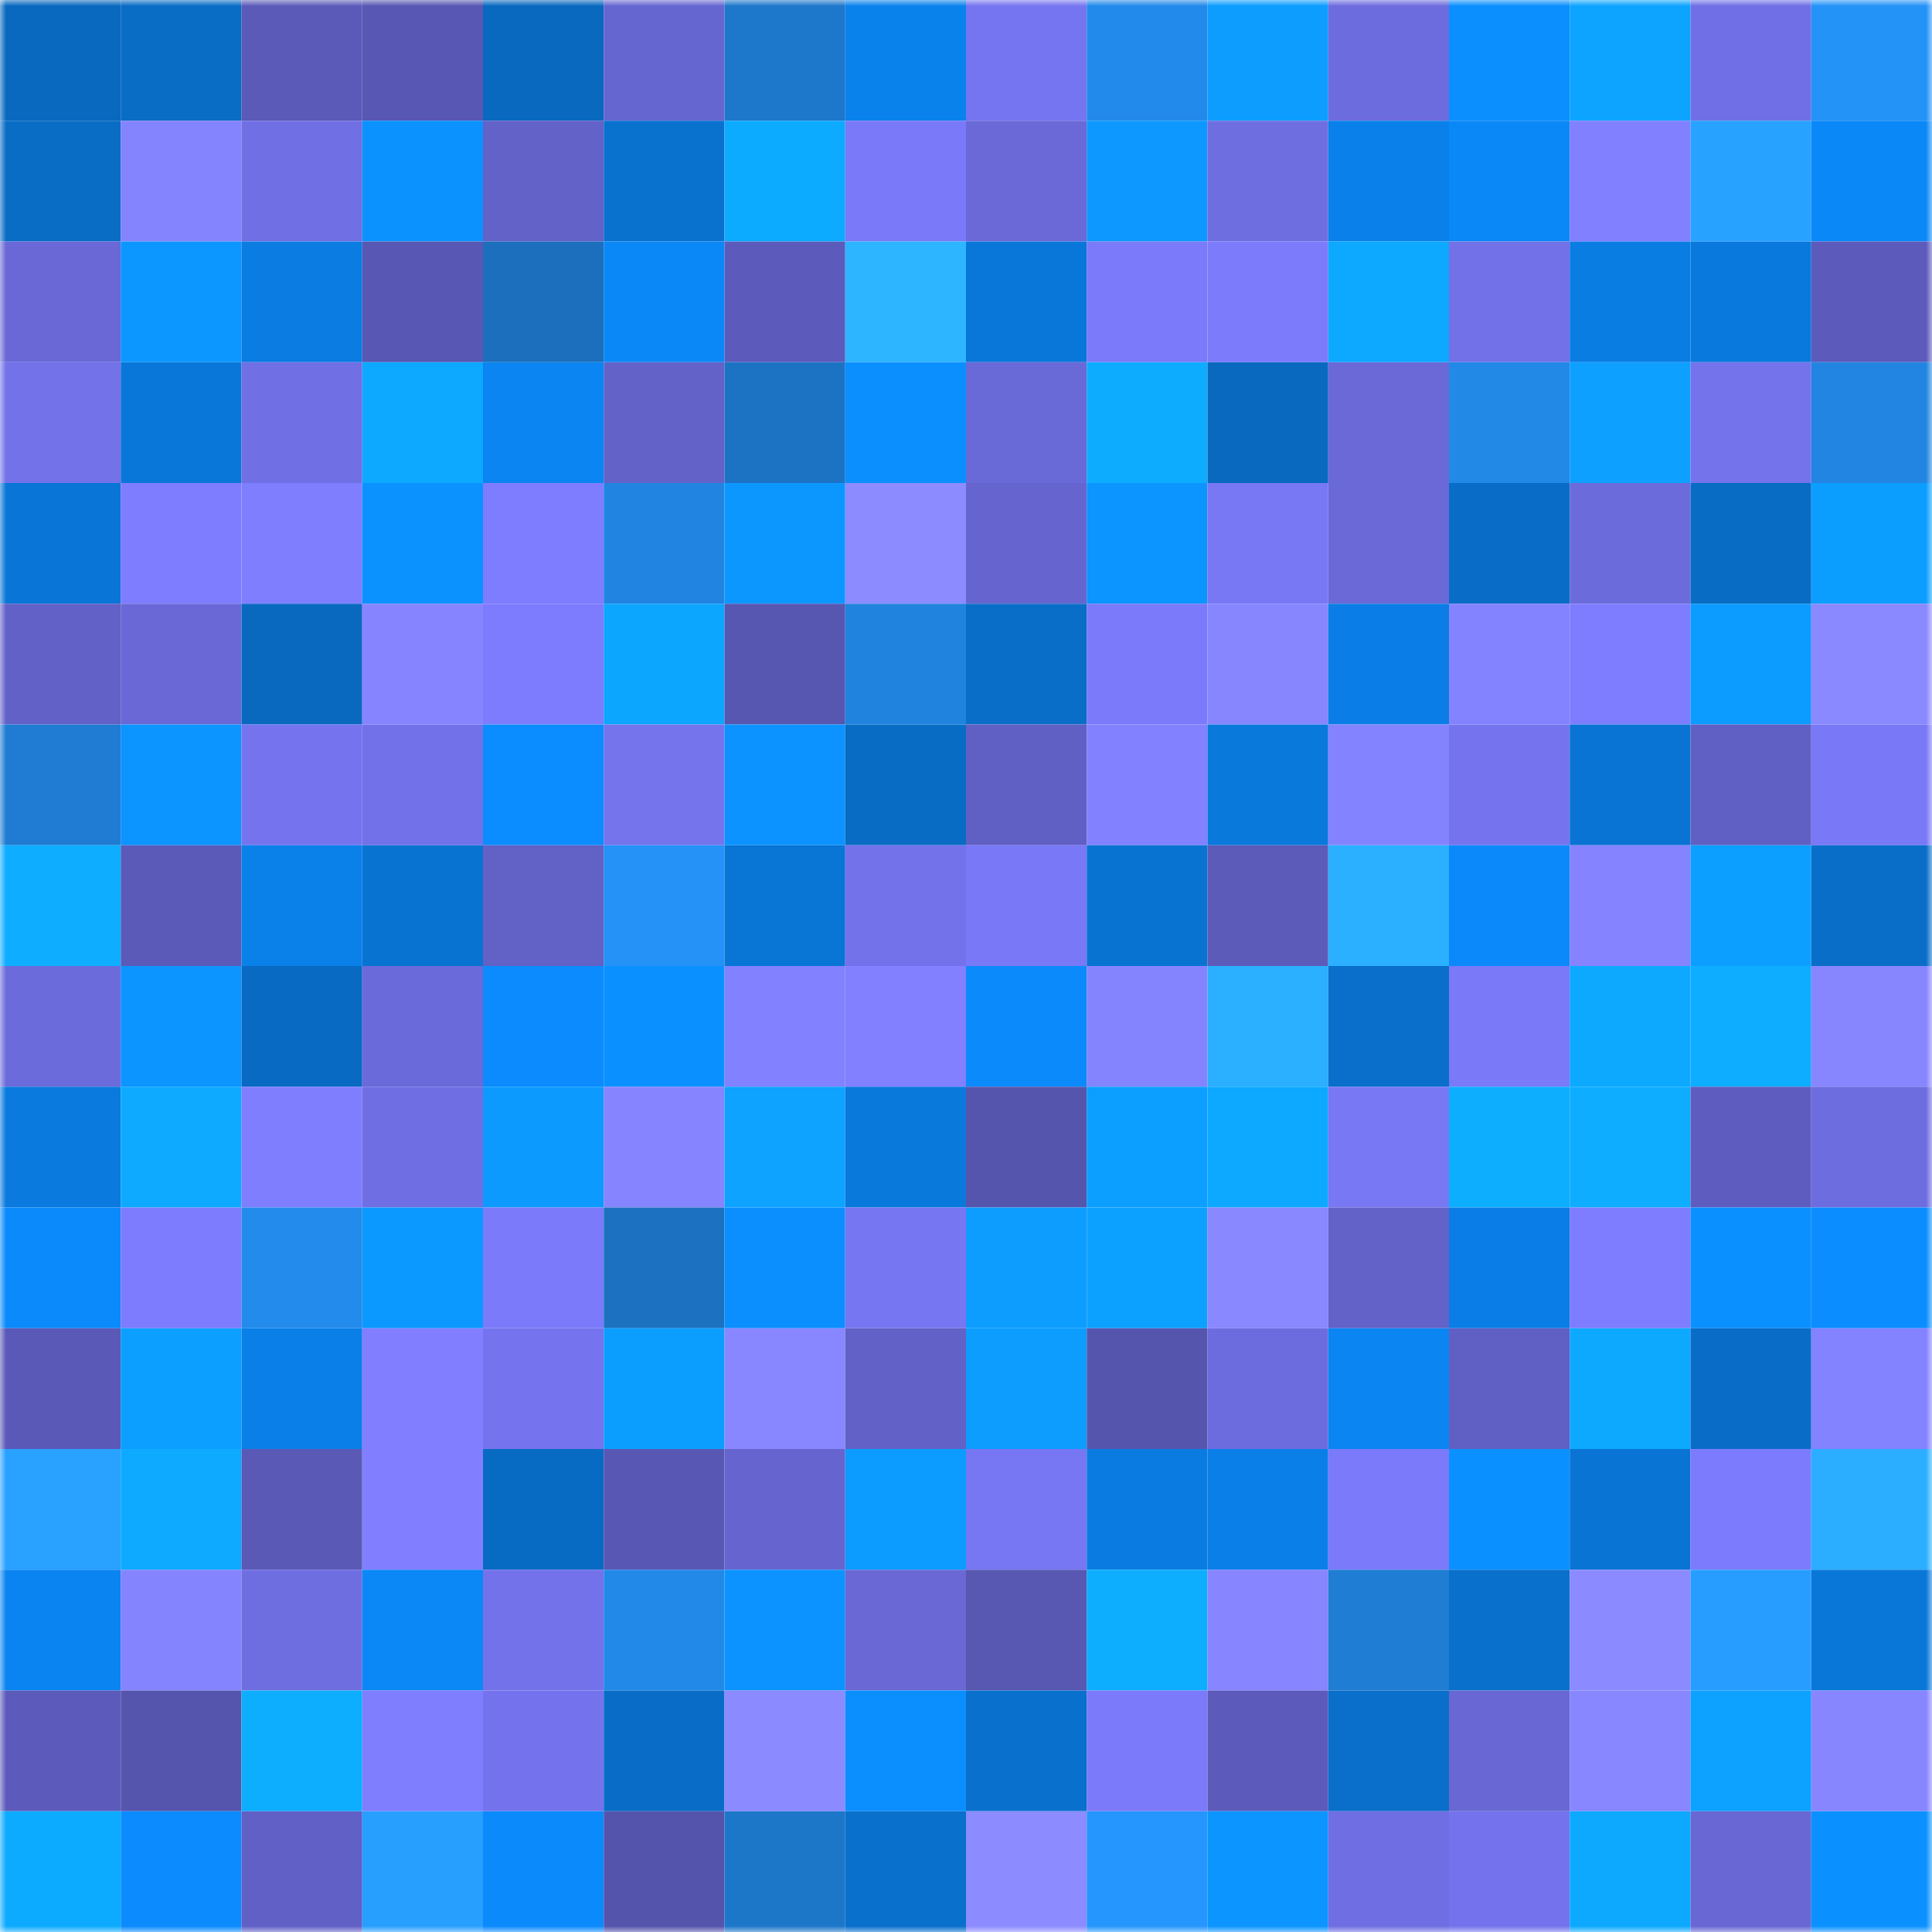 <svg viewBox="0 0 160 160" fill="none" role="img" xmlns="http://www.w3.org/2000/svg" width="240" height="240" name="ens%2Cchahae-in.eth"><mask id="1451495285" mask-type="alpha" maskUnits="userSpaceOnUse" x="0" y="0" width="160" height="160"><rect width="160" height="160" fill="#FFFFFF"></rect></mask><g mask="url(#1451495285)"><rect x="0" y="0" width="10" height="10" fill="#0869bf"></rect><rect x="10" y="0" width="10" height="10" fill="#096cc5"></rect><rect x="20" y="0" width="10" height="10" fill="#5b5ab8"></rect><rect x="30" y="0" width="10" height="10" fill="#5857b3"></rect><rect x="40" y="0" width="10" height="10" fill="#0869bf"></rect><rect x="50" y="0" width="10" height="10" fill="#6666d1"></rect><rect x="60" y="0" width="10" height="10" fill="#1d77ca"></rect><rect x="70" y="0" width="10" height="10" fill="#0a82ec"></rect><rect x="80" y="0" width="10" height="10" fill="#7675f1"></rect><rect x="90" y="0" width="10" height="10" fill="#228aea"></rect><rect x="100" y="0" width="10" height="10" fill="#0c9dff"></rect><rect x="110" y="0" width="10" height="10" fill="#6d6cde"></rect><rect x="120" y="0" width="10" height="10" fill="#0b8fff"></rect><rect x="130" y="0" width="10" height="10" fill="#0da4ff"></rect><rect x="140" y="0" width="10" height="10" fill="#706fe5"></rect><rect x="150" y="0" width="10" height="10" fill="#2493f8"></rect><rect x="0" y="10" width="10" height="10" fill="#096dc6"></rect><rect x="10" y="10" width="10" height="10" fill="#8584ff"></rect><rect x="20" y="10" width="10" height="10" fill="#706fe3"></rect><rect x="30" y="10" width="10" height="10" fill="#0b92ff"></rect><rect x="40" y="10" width="10" height="10" fill="#6262c8"></rect><rect x="50" y="10" width="10" height="10" fill="#0972cf"></rect><rect x="60" y="10" width="10" height="10" fill="#0dabff"></rect><rect x="70" y="10" width="10" height="10" fill="#7a79f9"></rect><rect x="80" y="10" width="10" height="10" fill="#6a69d7"></rect><rect x="90" y="10" width="10" height="10" fill="#0c98ff"></rect><rect x="100" y="10" width="10" height="10" fill="#6f6ee1"></rect><rect x="110" y="10" width="10" height="10" fill="#0a81ea"></rect><rect x="120" y="10" width="10" height="10" fill="#0b88f7"></rect><rect x="130" y="10" width="10" height="10" fill="#8180ff"></rect><rect x="140" y="10" width="10" height="10" fill="#28a2ff"></rect><rect x="150" y="10" width="10" height="10" fill="#0b88f8"></rect><rect x="0" y="20" width="10" height="10" fill="#6968d6"></rect><rect x="10" y="20" width="10" height="10" fill="#0c96ff"></rect><rect x="20" y="20" width="10" height="10" fill="#0a7ce2"></rect><rect x="30" y="20" width="10" height="10" fill="#5857b3"></rect><rect x="40" y="20" width="10" height="10" fill="#1b6fbc"></rect><rect x="50" y="20" width="10" height="10" fill="#0b88f7"></rect><rect x="60" y="20" width="10" height="10" fill="#5c5bbb"></rect><rect x="70" y="20" width="10" height="10" fill="#2db5ff"></rect><rect x="80" y="20" width="10" height="10" fill="#0977d9"></rect><rect x="90" y="20" width="10" height="10" fill="#7b7afa"></rect><rect x="100" y="20" width="10" height="10" fill="#7c7bfc"></rect><rect x="110" y="20" width="10" height="10" fill="#0da8ff"></rect><rect x="120" y="20" width="10" height="10" fill="#7271e8"></rect><rect x="130" y="20" width="10" height="10" fill="#0a7de3"></rect><rect x="140" y="20" width="10" height="10" fill="#0a79dd"></rect><rect x="150" y="20" width="10" height="10" fill="#5c5bbc"></rect><rect x="0" y="30" width="10" height="10" fill="#7372e9"></rect><rect x="10" y="30" width="10" height="10" fill="#0977d9"></rect><rect x="20" y="30" width="10" height="10" fill="#706fe4"></rect><rect x="30" y="30" width="10" height="10" fill="#0da8ff"></rect><rect x="40" y="30" width="10" height="10" fill="#0a85f2"></rect><rect x="50" y="30" width="10" height="10" fill="#6362c9"></rect><rect x="60" y="30" width="10" height="10" fill="#1c73c3"></rect><rect x="70" y="30" width="10" height="10" fill="#0b8fff"></rect><rect x="80" y="30" width="10" height="10" fill="#6a69d8"></rect><rect x="90" y="30" width="10" height="10" fill="#0eacff"></rect><rect x="100" y="30" width="10" height="10" fill="#0869bf"></rect><rect x="110" y="30" width="10" height="10" fill="#6a69d7"></rect><rect x="120" y="30" width="10" height="10" fill="#2289e7"></rect><rect x="130" y="30" width="10" height="10" fill="#0da0ff"></rect><rect x="140" y="30" width="10" height="10" fill="#7473ec"></rect><rect x="150" y="30" width="10" height="10" fill="#2185e1"></rect><rect x="0" y="40" width="10" height="10" fill="#0976d7"></rect><rect x="10" y="40" width="10" height="10" fill="#7e7dff"></rect><rect x="20" y="40" width="10" height="10" fill="#7f7eff"></rect><rect x="30" y="40" width="10" height="10" fill="#0b92ff"></rect><rect x="40" y="40" width="10" height="10" fill="#7e7dff"></rect><rect x="50" y="40" width="10" height="10" fill="#2184e0"></rect><rect x="60" y="40" width="10" height="10" fill="#0c97ff"></rect><rect x="70" y="40" width="10" height="10" fill="#8c8bff"></rect><rect x="80" y="40" width="10" height="10" fill="#6665cf"></rect><rect x="90" y="40" width="10" height="10" fill="#0c94ff"></rect><rect x="100" y="40" width="10" height="10" fill="#7877f4"></rect><rect x="110" y="40" width="10" height="10" fill="#6a69d7"></rect><rect x="120" y="40" width="10" height="10" fill="#096dc7"></rect><rect x="130" y="40" width="10" height="10" fill="#6c6bdb"></rect><rect x="140" y="40" width="10" height="10" fill="#086cc5"></rect><rect x="150" y="40" width="10" height="10" fill="#0c9eff"></rect><rect x="0" y="50" width="10" height="10" fill="#6261c8"></rect><rect x="10" y="50" width="10" height="10" fill="#6968d6"></rect><rect x="20" y="50" width="10" height="10" fill="#0869bf"></rect><rect x="30" y="50" width="10" height="10" fill="#8685ff"></rect><rect x="40" y="50" width="10" height="10" fill="#7d7cff"></rect><rect x="50" y="50" width="10" height="10" fill="#0da6ff"></rect><rect x="60" y="50" width="10" height="10" fill="#5756b1"></rect><rect x="70" y="50" width="10" height="10" fill="#2083dd"></rect><rect x="80" y="50" width="10" height="10" fill="#096ec8"></rect><rect x="90" y="50" width="10" height="10" fill="#7b7afa"></rect><rect x="100" y="50" width="10" height="10" fill="#8786ff"></rect><rect x="110" y="50" width="10" height="10" fill="#0a7ee6"></rect><rect x="120" y="50" width="10" height="10" fill="#8483ff"></rect><rect x="130" y="50" width="10" height="10" fill="#7e7cff"></rect><rect x="140" y="50" width="10" height="10" fill="#0c9bff"></rect><rect x="150" y="50" width="10" height="10" fill="#8a89ff"></rect><rect x="0" y="60" width="10" height="10" fill="#1f7cd2"></rect><rect x="10" y="60" width="10" height="10" fill="#0c94ff"></rect><rect x="20" y="60" width="10" height="10" fill="#7574ee"></rect><rect x="30" y="60" width="10" height="10" fill="#7271e9"></rect><rect x="40" y="60" width="10" height="10" fill="#0b8dff"></rect><rect x="50" y="60" width="10" height="10" fill="#7574ed"></rect><rect x="60" y="60" width="10" height="10" fill="#0c93ff"></rect><rect x="70" y="60" width="10" height="10" fill="#086cc4"></rect><rect x="80" y="60" width="10" height="10" fill="#605fc4"></rect><rect x="90" y="60" width="10" height="10" fill="#8281ff"></rect><rect x="100" y="60" width="10" height="10" fill="#0979dc"></rect><rect x="110" y="60" width="10" height="10" fill="#8483ff"></rect><rect x="120" y="60" width="10" height="10" fill="#7574ee"></rect><rect x="130" y="60" width="10" height="10" fill="#0974d3"></rect><rect x="140" y="60" width="10" height="10" fill="#605fc4"></rect><rect x="150" y="60" width="10" height="10" fill="#7978f6"></rect><rect x="0" y="70" width="10" height="10" fill="#0eadff"></rect><rect x="10" y="70" width="10" height="10" fill="#5b5ab9"></rect><rect x="20" y="70" width="10" height="10" fill="#0a80e9"></rect><rect x="30" y="70" width="10" height="10" fill="#0973d2"></rect><rect x="40" y="70" width="10" height="10" fill="#6161c6"></rect><rect x="50" y="70" width="10" height="10" fill="#2492f7"></rect><rect x="60" y="70" width="10" height="10" fill="#0975d5"></rect><rect x="70" y="70" width="10" height="10" fill="#7372eb"></rect><rect x="80" y="70" width="10" height="10" fill="#7978f6"></rect><rect x="90" y="70" width="10" height="10" fill="#0973d1"></rect><rect x="100" y="70" width="10" height="10" fill="#5c5bba"></rect><rect x="110" y="70" width="10" height="10" fill="#2bafff"></rect><rect x="120" y="70" width="10" height="10" fill="#0b89fa"></rect><rect x="130" y="70" width="10" height="10" fill="#8583ff"></rect><rect x="140" y="70" width="10" height="10" fill="#0c9fff"></rect><rect x="150" y="70" width="10" height="10" fill="#096ec8"></rect><rect x="0" y="80" width="10" height="10" fill="#6c6bdb"></rect><rect x="10" y="80" width="10" height="10" fill="#0c94ff"></rect><rect x="20" y="80" width="10" height="10" fill="#086ac2"></rect><rect x="30" y="80" width="10" height="10" fill="#6b6adb"></rect><rect x="40" y="80" width="10" height="10" fill="#0b8bfe"></rect><rect x="50" y="80" width="10" height="10" fill="#0b91ff"></rect><rect x="60" y="80" width="10" height="10" fill="#8281ff"></rect><rect x="70" y="80" width="10" height="10" fill="#8280ff"></rect><rect x="80" y="80" width="10" height="10" fill="#0b8afb"></rect><rect x="90" y="80" width="10" height="10" fill="#8584ff"></rect><rect x="100" y="80" width="10" height="10" fill="#2bafff"></rect><rect x="110" y="80" width="10" height="10" fill="#096fca"></rect><rect x="120" y="80" width="10" height="10" fill="#7a79f8"></rect><rect x="130" y="80" width="10" height="10" fill="#0da9ff"></rect><rect x="140" y="80" width="10" height="10" fill="#0eadff"></rect><rect x="150" y="80" width="10" height="10" fill="#8786ff"></rect><rect x="0" y="90" width="10" height="10" fill="#0a7adf"></rect><rect x="10" y="90" width="10" height="10" fill="#0daaff"></rect><rect x="20" y="90" width="10" height="10" fill="#7f7eff"></rect><rect x="30" y="90" width="10" height="10" fill="#6f6ee2"></rect><rect x="40" y="90" width="10" height="10" fill="#0c9aff"></rect><rect x="50" y="90" width="10" height="10" fill="#8685ff"></rect><rect x="60" y="90" width="10" height="10" fill="#0da3ff"></rect><rect x="70" y="90" width="10" height="10" fill="#0a79dc"></rect><rect x="80" y="90" width="10" height="10" fill="#5655ae"></rect><rect x="90" y="90" width="10" height="10" fill="#0c9fff"></rect><rect x="100" y="90" width="10" height="10" fill="#0da8ff"></rect><rect x="110" y="90" width="10" height="10" fill="#7877f4"></rect><rect x="120" y="90" width="10" height="10" fill="#0eaeff"></rect><rect x="130" y="90" width="10" height="10" fill="#0eadff"></rect><rect x="140" y="90" width="10" height="10" fill="#5e5dbf"></rect><rect x="150" y="90" width="10" height="10" fill="#6e6de0"></rect><rect x="0" y="100" width="10" height="10" fill="#0b8afc"></rect><rect x="10" y="100" width="10" height="10" fill="#7d7cfe"></rect><rect x="20" y="100" width="10" height="10" fill="#228bec"></rect><rect x="30" y="100" width="10" height="10" fill="#0c99ff"></rect><rect x="40" y="100" width="10" height="10" fill="#7b7afa"></rect><rect x="50" y="100" width="10" height="10" fill="#1c72c1"></rect><rect x="60" y="100" width="10" height="10" fill="#0b8fff"></rect><rect x="70" y="100" width="10" height="10" fill="#7776f2"></rect><rect x="80" y="100" width="10" height="10" fill="#0c9dff"></rect><rect x="90" y="100" width="10" height="10" fill="#0da1ff"></rect><rect x="100" y="100" width="10" height="10" fill="#8988ff"></rect><rect x="110" y="100" width="10" height="10" fill="#6262c8"></rect><rect x="120" y="100" width="10" height="10" fill="#0a7ee6"></rect><rect x="130" y="100" width="10" height="10" fill="#7e7cff"></rect><rect x="140" y="100" width="10" height="10" fill="#0b90ff"></rect><rect x="150" y="100" width="10" height="10" fill="#0b8dff"></rect><rect x="0" y="110" width="10" height="10" fill="#5a59b8"></rect><rect x="10" y="110" width="10" height="10" fill="#0c9fff"></rect><rect x="20" y="110" width="10" height="10" fill="#0a7fe8"></rect><rect x="30" y="110" width="10" height="10" fill="#817fff"></rect><rect x="40" y="110" width="10" height="10" fill="#7574ee"></rect><rect x="50" y="110" width="10" height="10" fill="#0c9eff"></rect><rect x="60" y="110" width="10" height="10" fill="#8887ff"></rect><rect x="70" y="110" width="10" height="10" fill="#6261c7"></rect><rect x="80" y="110" width="10" height="10" fill="#0c9dff"></rect><rect x="90" y="110" width="10" height="10" fill="#5655ae"></rect><rect x="100" y="110" width="10" height="10" fill="#6d6cdf"></rect><rect x="110" y="110" width="10" height="10" fill="#0a85f2"></rect><rect x="120" y="110" width="10" height="10" fill="#605fc4"></rect><rect x="130" y="110" width="10" height="10" fill="#0da9ff"></rect><rect x="140" y="110" width="10" height="10" fill="#096dc7"></rect><rect x="150" y="110" width="10" height="10" fill="#8382ff"></rect><rect x="0" y="120" width="10" height="10" fill="#28a1ff"></rect><rect x="10" y="120" width="10" height="10" fill="#0daaff"></rect><rect x="20" y="120" width="10" height="10" fill="#5a59b6"></rect><rect x="30" y="120" width="10" height="10" fill="#817fff"></rect><rect x="40" y="120" width="10" height="10" fill="#086bc3"></rect><rect x="50" y="120" width="10" height="10" fill="#5858b4"></rect><rect x="60" y="120" width="10" height="10" fill="#6665d0"></rect><rect x="70" y="120" width="10" height="10" fill="#0c9cff"></rect><rect x="80" y="120" width="10" height="10" fill="#7776f3"></rect><rect x="90" y="120" width="10" height="10" fill="#0a7ce1"></rect><rect x="100" y="120" width="10" height="10" fill="#0a7fe7"></rect><rect x="110" y="120" width="10" height="10" fill="#7b7afb"></rect><rect x="120" y="120" width="10" height="10" fill="#0b91ff"></rect><rect x="130" y="120" width="10" height="10" fill="#0974d3"></rect><rect x="140" y="120" width="10" height="10" fill="#7c7bfd"></rect><rect x="150" y="120" width="10" height="10" fill="#2baeff"></rect><rect x="0" y="130" width="10" height="10" fill="#0a84f1"></rect><rect x="10" y="130" width="10" height="10" fill="#8584ff"></rect><rect x="20" y="130" width="10" height="10" fill="#6f6ee1"></rect><rect x="30" y="130" width="10" height="10" fill="#0b87f6"></rect><rect x="40" y="130" width="10" height="10" fill="#7372eb"></rect><rect x="50" y="130" width="10" height="10" fill="#2289e8"></rect><rect x="60" y="130" width="10" height="10" fill="#0c93ff"></rect><rect x="70" y="130" width="10" height="10" fill="#6968d5"></rect><rect x="80" y="130" width="10" height="10" fill="#5857b2"></rect><rect x="90" y="130" width="10" height="10" fill="#0eaeff"></rect><rect x="100" y="130" width="10" height="10" fill="#8785ff"></rect><rect x="110" y="130" width="10" height="10" fill="#1f7dd3"></rect><rect x="120" y="130" width="10" height="10" fill="#0970cc"></rect><rect x="130" y="130" width="10" height="10" fill="#8c8aff"></rect><rect x="140" y="130" width="10" height="10" fill="#279eff"></rect><rect x="150" y="130" width="10" height="10" fill="#0977d8"></rect><rect x="0" y="140" width="10" height="10" fill="#5c5bbb"></rect><rect x="10" y="140" width="10" height="10" fill="#5655ae"></rect><rect x="20" y="140" width="10" height="10" fill="#0eaeff"></rect><rect x="30" y="140" width="10" height="10" fill="#7f7eff"></rect><rect x="40" y="140" width="10" height="10" fill="#7473ed"></rect><rect x="50" y="140" width="10" height="10" fill="#096dc7"></rect><rect x="60" y="140" width="10" height="10" fill="#8b8aff"></rect><rect x="70" y="140" width="10" height="10" fill="#0b8fff"></rect><rect x="80" y="140" width="10" height="10" fill="#0971cd"></rect><rect x="90" y="140" width="10" height="10" fill="#7b7afa"></rect><rect x="100" y="140" width="10" height="10" fill="#5c5bbb"></rect><rect x="110" y="140" width="10" height="10" fill="#096fca"></rect><rect x="120" y="140" width="10" height="10" fill="#6867d4"></rect><rect x="130" y="140" width="10" height="10" fill="#8887ff"></rect><rect x="140" y="140" width="10" height="10" fill="#0da2ff"></rect><rect x="150" y="140" width="10" height="10" fill="#8786ff"></rect><rect x="0" y="150" width="10" height="10" fill="#0dabff"></rect><rect x="10" y="150" width="10" height="10" fill="#0b8bfd"></rect><rect x="20" y="150" width="10" height="10" fill="#6160c6"></rect><rect x="30" y="150" width="10" height="10" fill="#279fff"></rect><rect x="40" y="150" width="10" height="10" fill="#0b8afc"></rect><rect x="50" y="150" width="10" height="10" fill="#5554ad"></rect><rect x="60" y="150" width="10" height="10" fill="#1d77c9"></rect><rect x="70" y="150" width="10" height="10" fill="#0970cc"></rect><rect x="80" y="150" width="10" height="10" fill="#8c8bff"></rect><rect x="90" y="150" width="10" height="10" fill="#2596fd"></rect><rect x="100" y="150" width="10" height="10" fill="#0c95ff"></rect><rect x="110" y="150" width="10" height="10" fill="#6f6ee2"></rect><rect x="120" y="150" width="10" height="10" fill="#7473ed"></rect><rect x="130" y="150" width="10" height="10" fill="#0da9ff"></rect><rect x="140" y="150" width="10" height="10" fill="#6867d4"></rect><rect x="150" y="150" width="10" height="10" fill="#0b91ff"></rect></g></svg>